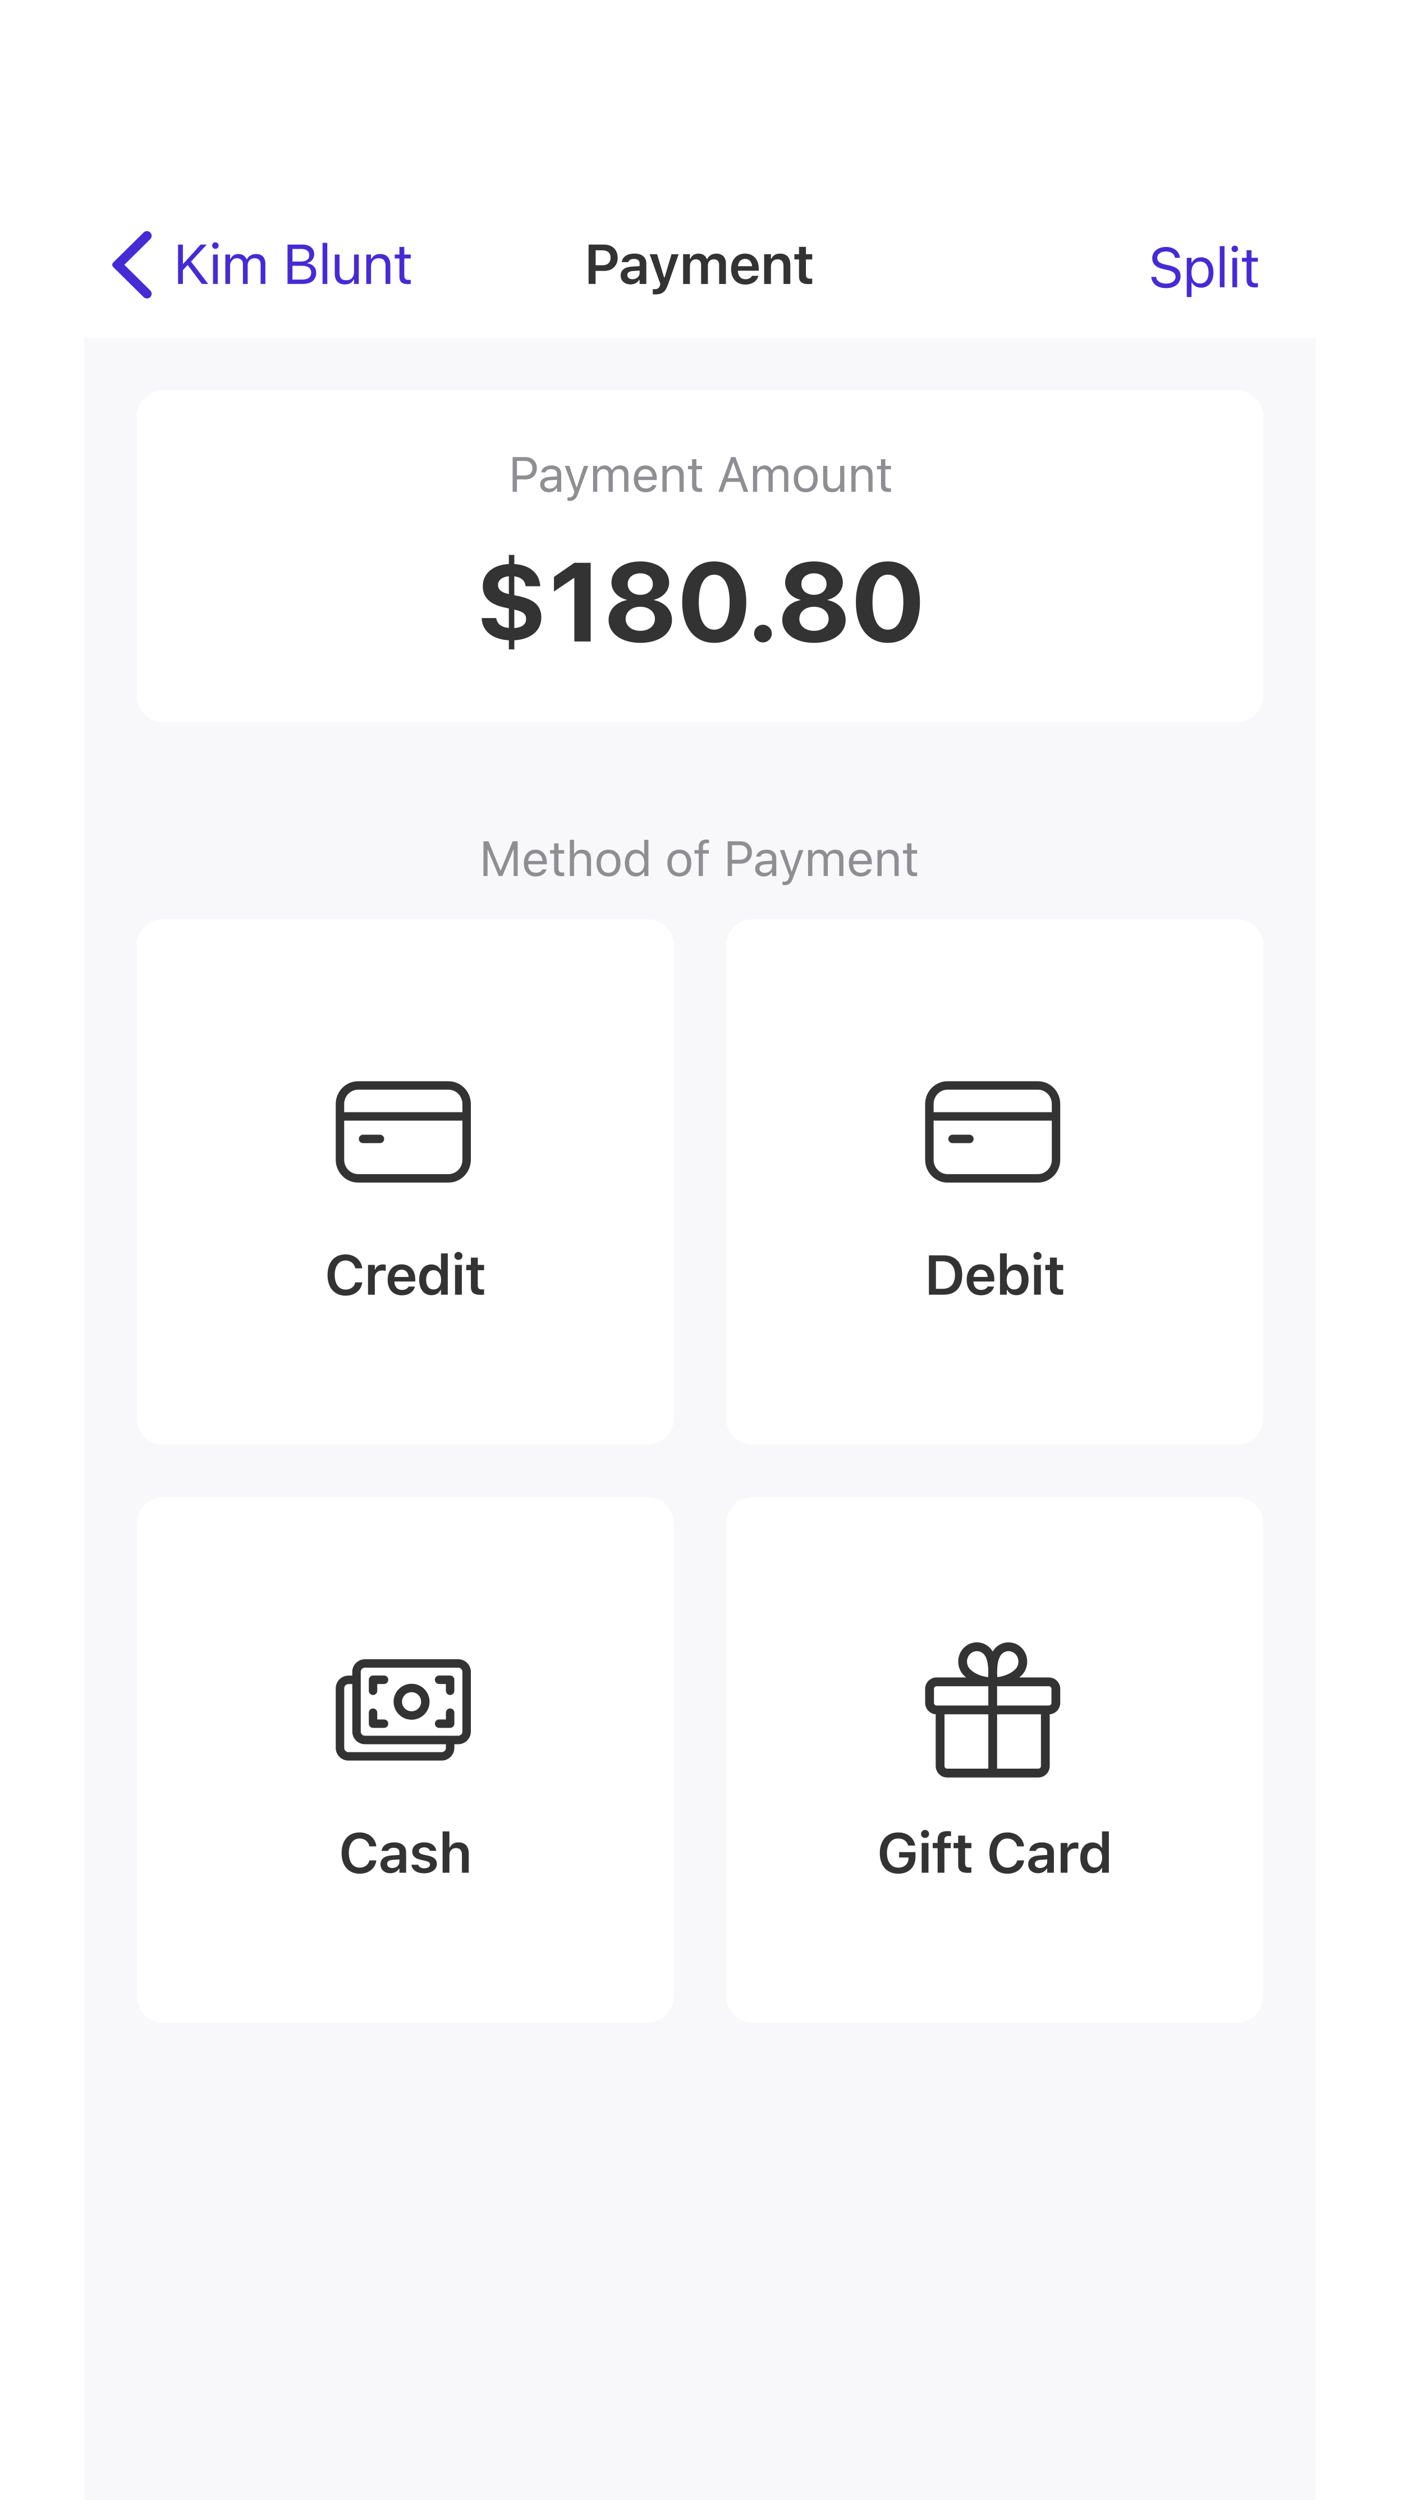 <svg version="1.2" xmlns="http://www.w3.org/2000/svg" viewBox="0 0 316 563" width="316" height="563">
	<style>
		.s0 { fill: #ffffff } 
		.s1 { fill: #f8f8fa } 
		.s2 { fill: #452bd6 } 
		.s3 { fill: #333333 } 
		.s4 { fill: #8e8e93 } 
	</style>
	<path fill-rule="evenodd" class="s0" d="m0 0h316v616.36h-316z"/>
	<path fill-rule="evenodd" class="s1" d="m19 11h277.34v568h-277.34z"/>
	<path fill-rule="evenodd" class="s0" d="m19 11h277.34v65.08h-277.34z"/>
	<path fill-rule="evenodd" class="s0" d="m19 11h277.34v65.08h-277.34z"/>
	<path class="s2" d="m262.63 64.89c-1.94 0-3.19-1.02-3.32-2.47l-0.01-0.06h1.1l0.01 0.06c0.08 0.89 1 1.45 2.28 1.45 1.2 0 2.08-0.62 2.08-1.53 0-0.74-0.51-1.24-1.72-1.51l-0.99-0.22c-1.77-0.39-2.54-1.21-2.54-2.49v-0.01c0.01-1.46 1.29-2.5 3.12-2.5 1.77 0 3 1.04 3.09 2.36l0.01 0.09h-1.11l-0.01-0.08c-0.12-0.78-0.86-1.36-2.01-1.35-1.11 0-1.96 0.53-1.96 1.45v0.01c0 0.71 0.49 1.18 1.69 1.45l0.98 0.22c1.85 0.41 2.58 1.15 2.58 2.43v0.01c0 1.65-1.29 2.69-3.27 2.69zm4.67 2v-8.83h1.07v1.06h0.1c0.41-0.74 1.14-1.18 2.06-1.18 1.68 0 2.78 1.36 2.78 3.42v0.01c0 2.08-1.1 3.42-2.78 3.42-0.91 0-1.7-0.45-2.06-1.16h-0.1v3.26zm2.99-3.04c1.21 0 1.92-0.93 1.92-2.48v-0.01c0-1.54-0.71-2.47-1.92-2.47-1.21 0-1.94 0.94-1.94 2.47v0.01c0 1.53 0.73 2.48 1.94 2.48zm4.44 0.83v-9.25h1.07v9.25zm3.38-7.9c-0.4 0-0.73-0.33-0.73-0.73 0-0.41 0.33-0.74 0.73-0.74 0.41 0 0.74 0.33 0.74 0.74 0 0.4-0.33 0.73-0.74 0.73zm-0.54 7.9v-6.62h1.07v6.62zm5.13 0.05c-1.36 0-1.93-0.51-1.93-1.77v-4.02h-1.04v-0.88h1.04v-1.71h1.1v1.71h1.45v0.88h-1.45v3.75c0 0.78 0.27 1.09 0.96 1.09 0.19 0 0.3-0.01 0.49-0.02v0.91q-0.31 0.05-0.62 0.06z"/>
	<path class="s3" d="m132.57 63.94v-8.86h3.54c1.8 0 3.01 1.18 3.01 2.96v0.01c0 1.77-1.21 2.96-3.01 2.96h-1.96v2.93zm3.15-7.57h-1.56v3.36h1.56c1.14 0 1.8-0.61 1.8-1.67v-0.02c0-1.06-0.66-1.67-1.8-1.67zm6.28 7.68c-1.28 0-2.21-0.79-2.21-2.01v-0.01c0-1.2 0.92-1.9 2.55-2l1.72-0.1v-0.58c0-0.67-0.43-1.04-1.25-1.04-0.7 0-1.16 0.26-1.31 0.7l-0.01 0.02h-1.44v-0.05c0.15-1.13 1.23-1.88 2.83-1.88 1.72 0 2.69 0.83 2.69 2.25v4.59h-1.51v-0.92h-0.1c-0.37 0.65-1.08 1.03-1.96 1.03zm-0.7-2.08c0 0.57 0.49 0.91 1.16 0.91 0.92 0 1.6-0.61 1.6-1.4v-0.54l-1.51 0.09q-1.26 0.09-1.25 0.92zm6.32 4.33q-0.3 0-0.59-0.02v-1.17q0.2 0.01 0.46 0.01c0.62 0 1-0.25 1.16-0.86l0.08-0.31-2.4-6.71h1.67l1.57 5.24h0.12l1.56-5.24h1.6l-2.4 6.85c-0.58 1.68-1.35 2.21-2.83 2.21zm6.24-2.35v-6.71h1.53v1.04h0.11c0.29-0.75 0.96-1.17 1.84-1.17 0.91 0 1.57 0.46 1.86 1.21h0.1c0.33-0.73 1.1-1.21 2.03-1.21 1.36 0 2.17 0.83 2.17 2.22v4.62h-1.53v-4.25q0-1.31-1.22-1.31c-0.8 0-1.31 0.59-1.31 1.36v4.2h-1.53v-4.36c0-0.74-0.46-1.2-1.21-1.2-0.75 0-1.31 0.64-1.31 1.47v4.09zm14.01 0.13c-1.99 0-3.2-1.34-3.2-3.47v-0.01c0-2.11 1.22-3.49 3.13-3.49 1.91 0 3.09 1.33 3.09 3.36v0.5h-4.69c0.02 1.21 0.67 1.91 1.7 1.91 0.83 0 1.31-0.42 1.45-0.73l0.02-0.04h1.46l-0.02 0.06c-0.22 0.86-1.11 1.91-2.94 1.91zm-0.05-5.78c-0.85 0-1.49 0.58-1.61 1.65h3.19c-0.11-1.1-0.73-1.65-1.58-1.65zm4.29 5.65v-6.71h1.53v1.02h0.11c0.32-0.72 0.96-1.15 1.93-1.15 1.5 0 2.32 0.9 2.32 2.49v4.35h-1.53v-3.99c0-1.04-0.43-1.57-1.35-1.57-0.91 0-1.48 0.64-1.48 1.64v3.92zm10.03 0.03c-1.55 0-2.18-0.52-2.18-1.81v-3.75h-1.04v-1.18h1.04v-1.65h1.56v1.65h1.41v1.18h-1.41v3.38c0 0.67 0.26 0.95 0.9 0.95 0.21 0 0.33 0 0.51-0.02v1.18q-0.34 0.06-0.79 0.07z"/>
	<path class="s2" d="m40.1 63.94v-8.86h1.1v4.3h0.1l3.88-4.3h1.39l-3.54 3.82 3.86 5.04h-1.43l-3.19-4.27-1.07 1.17v3.1zm8.42-7.9c-0.41 0-0.74-0.33-0.74-0.73 0-0.41 0.33-0.74 0.74-0.74 0.4 0 0.73 0.33 0.73 0.74 0 0.4-0.33 0.73-0.73 0.73zm-0.54 7.9v-6.62h1.07v6.62zm2.77 0v-6.62h1.07v1.01h0.1c0.3-0.72 0.92-1.13 1.79-1.13 0.89 0 1.52 0.48 1.83 1.16h0.09c0.36-0.7 1.12-1.16 2.03-1.16 1.35 0 2.11 0.78 2.11 2.16v4.58h-1.07v-4.33q0.01-1.46-1.38-1.46c-0.92 0-1.53 0.69-1.53 1.53v4.26h-1.07v-4.5c0-0.78-0.54-1.29-1.38-1.29-0.86 0-1.52 0.75-1.52 1.69v4.1zm14.01 0v-8.86h3.39c1.62 0 2.62 0.85 2.62 2.2v0.02c0 0.91-0.68 1.74-1.53 1.9v0.1c1.21 0.15 1.98 0.98 1.98 2.15v0.01c0 1.55-1.12 2.48-3.01 2.48zm3.16-7.88h-2.05v2.84h1.77q2.01-0.01 2.02-1.41v-0.02c0-0.89-0.64-1.41-1.74-1.41zm0.03 3.79h-2.08v3.11h2.18c1.34 0 2.04-0.54 2.04-1.56v-0.01q-0.01-1.53-2.14-1.54zm4.7 4.09v-9.25h1.07v9.25zm5.03 0.11c-1.5 0-2.28-0.88-2.28-2.45v-4.28h1.07v4.03c0 1.19 0.43 1.76 1.49 1.76 1.16 0 1.78-0.71 1.78-1.87v-3.92h1.07v6.62h-1.07v-0.99h-0.1c-0.32 0.71-0.99 1.1-1.96 1.1zm4.82-0.11v-6.62h1.07v0.99h0.1c0.33-0.7 0.95-1.11 1.93-1.11 1.48 0 2.31 0.88 2.31 2.45v4.29h-1.07v-4.03c0-1.19-0.49-1.76-1.54-1.76-1.06 0-1.73 0.71-1.73 1.87v3.92zm9.39 0.05c-1.36 0-1.93-0.51-1.93-1.77v-4.02h-1.05v-0.88h1.05v-1.71h1.1v1.71h1.45v0.88h-1.45v3.75c0 0.78 0.27 1.09 0.96 1.09 0.19 0 0.29 0 0.49-0.02v0.91q-0.31 0.05-0.62 0.06z"/>
	<path fill-rule="evenodd" class="s2" d="m32.34 66.9l-6.84-6.76c-0.29-0.28-0.29-0.74 0-1.03l6.84-6.75c0.42-0.42 1.09-0.42 1.51 0 0.41 0.41 0.41 1.07 0 1.49l-5.85 5.78 5.85 5.78c0.41 0.41 0.41 1.08 0 1.49-0.42 0.41-1.09 0.41-1.51 0z"/>
	<path fill-rule="evenodd" class="s0" d="m36.75 87.92h241.84c3.27 0 5.92 2.65 5.92 5.91v62.87c0 3.27-2.65 5.91-5.92 5.91h-241.84c-3.27 0-5.92-2.64-5.92-5.91v-62.87c0-3.26 2.65-5.91 5.92-5.91z"/>
	<path class="s3" d="m114.61 146.24v-2.05c-3.52-0.19-5.92-1.93-6.11-4.83l-0.02-0.18h3.28l0.03 0.13c0.21 1.13 1.04 1.94 2.82 2.1v-4.39l-0.92-0.2c-3.28-0.69-4.95-2.21-4.95-4.81v-0.03c0-2.87 2.37-4.8 5.87-4.97v-2.05h1.23v2.06c3.4 0.21 5.57 1.96 5.82 4.79l0.02 0.21h-3.27l-0.03-0.11c-0.18-1.22-1.08-1.95-2.54-2.12v4.26l0.97 0.19c3.41 0.73 5.11 2.13 5.11 4.79v0.03c0 3.1-2.52 4.93-6.08 5.13v2.05zm-2.44-14.5c0 0.99 0.67 1.66 2.44 2.05v-4.02c-1.62 0.15-2.44 0.96-2.44 1.94zm6.32 7.64c0-1.06-0.62-1.66-2.65-2.1v4.16c1.84-0.13 2.65-0.93 2.65-2.03zm10.87 5.08v-14.32h-0.07l-4.52 3.07v-3.29l4.58-3.18h3.69v17.72zm14.86 0.31c-4.22 0-7.15-2.1-7.15-5.15v-0.02c0-2.3 1.71-3.99 4.09-4.46v-0.07c-2.05-0.51-3.44-1.99-3.44-3.88v-0.03c0-2.74 2.67-4.73 6.5-4.73 3.82 0 6.49 1.99 6.49 4.73v0.03c0 1.89-1.4 3.37-3.43 3.88v0.07c2.37 0.47 4.07 2.16 4.07 4.46v0.02c0 3.05-2.91 5.15-7.13 5.15zm0-10.82c1.67 0 2.82-0.99 2.82-2.42v-0.02c0-1.42-1.16-2.4-2.82-2.4-1.66 0-2.84 0.98-2.84 2.4v0.02c0 1.43 1.17 2.42 2.84 2.42zm0 8.11c1.93 0 3.29-1.12 3.29-2.68v-0.03c0-1.57-1.34-2.71-3.29-2.71-1.95 0-3.3 1.14-3.3 2.71v0.03c0 1.56 1.36 2.68 3.3 2.68zm16.65 2.71c-4.5 0-7.22-3.53-7.22-9.16v-0.03c0-5.63 2.72-9.15 7.22-9.15 4.49 0 7.21 3.52 7.21 9.15v0.03c0 5.63-2.72 9.16-7.21 9.16zm0-2.97c2.21 0 3.47-2.3 3.47-6.19v-0.03c0-3.89-1.26-6.17-3.47-6.17-2.21 0-3.48 2.28-3.48 6.17v0.03c0 3.89 1.27 6.19 3.48 6.19zm10.97 2.87c-1.12 0-1.99-0.89-1.99-1.99 0-1.12 0.87-1.99 1.99-1.99 1.1 0 1.99 0.87 1.99 1.99 0 1.1-0.89 1.99-1.99 1.99zm11.5 0.1c-4.22 0-7.15-2.1-7.15-5.15v-0.02c0-2.3 1.71-3.99 4.09-4.46v-0.07c-2.05-0.51-3.44-1.99-3.44-3.88v-0.03c0-2.74 2.67-4.73 6.5-4.73 3.82 0 6.49 1.99 6.49 4.73v0.03c0 1.89-1.4 3.37-3.43 3.88v0.07c2.37 0.47 4.07 2.16 4.07 4.46v0.02c0 3.05-2.91 5.15-7.13 5.15zm0-10.82c1.67 0 2.82-0.99 2.82-2.42v-0.02c0-1.42-1.16-2.4-2.82-2.4-1.66 0-2.84 0.98-2.84 2.4v0.02c0 1.43 1.17 2.42 2.84 2.42zm0 8.11c1.93 0 3.29-1.12 3.29-2.68v-0.03c0-1.57-1.34-2.71-3.29-2.71-1.95 0-3.3 1.14-3.3 2.71v0.03c0 1.56 1.36 2.68 3.3 2.68zm16.64 2.71c-4.49 0-7.21-3.53-7.21-9.16v-0.03c0-5.63 2.72-9.15 7.21-9.15 4.5 0 7.22 3.52 7.22 9.15v0.03c0 5.63-2.72 9.16-7.22 9.16zm0-2.97c2.21 0 3.48-2.3 3.48-6.19v-0.03c0-3.89-1.27-6.17-3.48-6.17-2.21 0-3.47 2.28-3.47 6.17v0.03c0 3.89 1.26 6.19 3.47 6.19z"/>
	<path class="s4" d="m115.46 110.75v-7.82h2.94c1.47 0 2.51 1.02 2.51 2.5v0.01c0 1.49-1.04 2.52-2.51 2.52h-1.97v2.79zm2.7-6.95h-1.72v3.29h1.72c1.12 0 1.76-0.61 1.76-1.64v-0.01c0-1.03-0.64-1.64-1.76-1.64zm5.45 7.05c-1.11 0-1.95-0.67-1.95-1.73v-0.01c0-1.04 0.77-1.64 2.12-1.72l1.68-0.11v-0.53q0-1.09-1.31-1.11c-0.7 0-1.16 0.26-1.31 0.72l-0.01 0.01h-0.94v-0.03c0.16-0.92 1.04-1.53 2.29-1.53 1.42 0 2.22 0.73 2.22 1.94v4h-0.94v-0.86h-0.09c-0.37 0.62-0.98 0.96-1.76 0.96zm-0.99-1.75c0 0.59 0.5 0.93 1.18 0.93 0.96 0 1.66-0.62 1.66-1.46v-0.53l-1.56 0.1c-0.89 0.05-1.28 0.37-1.28 0.95zm5.61 3.7c-0.13 0-0.29-0.01-0.42-0.04v-0.77q0.18 0.03 0.39 0.03c0.54 0 0.86-0.25 1.07-0.92l0.11-0.35-2.16-5.84h1.01l1.6 4.8h0.09l1.6-4.8h0.99l-2.28 6.2c-0.49 1.31-0.97 1.69-2 1.69zm5.35-2.05v-5.84h0.94v0.89h0.08c0.26-0.63 0.82-0.99 1.58-0.99 0.79 0 1.34 0.41 1.62 1.02h0.08c0.32-0.62 0.98-1.02 1.79-1.02 1.19 0 1.86 0.68 1.86 1.9v4.04h-0.95v-3.82q0.01-1.29-1.21-1.29c-0.82 0-1.35 0.61-1.35 1.35v3.76h-0.95v-3.97c0-0.69-0.47-1.14-1.21-1.14-0.76 0-1.34 0.67-1.34 1.49v3.62zm11.86 0.1c-1.67 0-2.68-1.17-2.68-3 0-1.81 1.03-3.04 2.62-3.04 1.58 0 2.55 1.18 2.55 2.92v0.37h-4.2c0.02 1.21 0.69 1.91 1.73 1.91 0.79 0 1.28-0.37 1.43-0.72l0.03-0.05h0.94l-0.01 0.04c-0.2 0.79-1.04 1.57-2.41 1.57zm-0.07-5.2c-0.86 0-1.53 0.59-1.63 1.7h3.23c-0.1-1.16-0.74-1.7-1.6-1.7zm3.84 5.1v-5.84h0.95v0.88h0.08c0.3-0.62 0.84-0.98 1.7-0.98 1.32 0 2.05 0.77 2.05 2.16v3.78h-0.95v-3.55c0-1.05-0.43-1.56-1.36-1.56-0.93 0-1.52 0.63-1.52 1.65v3.46zm8.37 0.04c-1.2 0-1.7-0.44-1.7-1.56v-3.54h-0.93v-0.78h0.93v-1.51h0.97v1.51h1.28v0.78h-1.28v3.3c0 0.69 0.24 0.97 0.85 0.97 0.16 0 0.26-0.01 0.43-0.02v0.8q-0.27 0.05-0.55 0.05zm4.22-0.04l2.88-7.82h0.96l2.89 7.82h-1.03l-0.78-2.24h-3.11l-0.79 2.24zm3.32-6.55l-1.22 3.48h2.53l-1.22-3.48zm4.48 6.55v-5.84h0.94v0.89h0.09c0.26-0.63 0.81-0.99 1.58-0.99 0.79 0 1.34 0.41 1.61 1.02h0.09c0.31-0.62 0.98-1.02 1.78-1.02 1.2 0 1.86 0.68 1.86 1.9v4.04h-0.94v-3.82q0.01-1.29-1.22-1.29c-0.81 0-1.35 0.61-1.35 1.35v3.76h-0.94v-3.97c0-0.69-0.48-1.14-1.21-1.14-0.77 0-1.35 0.67-1.35 1.49v3.62zm11.88 0.1c-1.67 0-2.69-1.15-2.69-3.01v-0.02c0-1.87 1.02-3.01 2.69-3.01 1.66 0 2.69 1.14 2.69 3.01v0.02c0 1.86-1.03 3.01-2.69 3.01zm0-0.83c1.1 0 1.73-0.81 1.73-2.18v-0.02c0-1.38-0.63-2.18-1.73-2.18-1.11 0-1.73 0.8-1.73 2.18v0.02c0 1.37 0.62 2.18 1.73 2.18zm5.93 0.83c-1.33 0-2.01-0.78-2.01-2.16v-3.78h0.94v3.55c0 1.05 0.38 1.56 1.31 1.56 1.03 0 1.58-0.63 1.58-1.65v-3.46h0.94v5.84h-0.94v-0.87h-0.09c-0.28 0.62-0.87 0.97-1.73 0.97zm4.35-0.1v-5.84h0.94v0.88h0.08c0.3-0.62 0.84-0.98 1.71-0.98 1.31 0 2.04 0.77 2.04 2.16v3.78h-0.94v-3.55c0-1.05-0.44-1.56-1.37-1.56-0.93 0-1.52 0.63-1.52 1.65v3.46zm8.37 0.04c-1.2 0-1.7-0.44-1.7-1.56v-3.54h-0.92v-0.78h0.92v-1.51h0.97v1.51h1.28v0.78h-1.28v3.3c0 0.69 0.24 0.97 0.85 0.97 0.17 0 0.26-0.01 0.43-0.02v0.8q-0.27 0.05-0.55 0.05z"/>
	<path class="s4" d="m108.89 197.28v-7.82h1.14l2.67 6.53h0.09l2.68-6.53h1.13v7.82h-0.91v-5.97h-0.06l-2.47 5.97h-0.83l-2.47-5.97h-0.05v5.97zm11.78 0.1c-1.67 0-2.68-1.17-2.68-3 0-1.81 1.03-3.04 2.62-3.04 1.59 0 2.55 1.18 2.55 2.92v0.37h-4.2c0.02 1.21 0.69 1.91 1.73 1.91 0.79 0 1.28-0.37 1.44-0.72l0.02-0.05h0.94l-0.01 0.04c-0.2 0.79-1.04 1.57-2.41 1.57zm-0.07-5.2c-0.86 0-1.52 0.59-1.63 1.7h3.23c-0.1-1.16-0.74-1.7-1.6-1.7zm5.92 5.14c-1.2 0-1.71-0.44-1.71-1.56v-3.54h-0.92v-0.78h0.92v-1.51h0.98v1.51h1.28v0.78h-1.28v3.31c0 0.68 0.24 0.96 0.84 0.96 0.17 0 0.26 0 0.44-0.02v0.8q-0.28 0.05-0.55 0.05zm1.83-0.04v-8.16h0.94v3.2h0.09c0.29-0.62 0.84-0.98 1.7-0.98 1.31 0 2.04 0.77 2.04 2.16v3.78h-0.94v-3.55c0-1.05-0.43-1.56-1.36-1.56-0.93 0-1.53 0.63-1.53 1.65v3.46zm8.7 0.1c-1.66 0-2.69-1.14-2.69-3.01v-0.01c0-1.88 1.03-3.02 2.69-3.02 1.67 0 2.7 1.14 2.7 3.02v0.01c0 1.87-1.03 3.01-2.7 3.01zm0-0.83c1.11 0 1.73-0.81 1.73-2.18v-0.01c0-1.39-0.62-2.19-1.73-2.19-1.1 0-1.72 0.8-1.72 2.19v0.01c0 1.37 0.62 2.18 1.72 2.18zm6.14 0.83c-1.48 0-2.45-1.19-2.45-3.01v-0.01c0-1.83 0.96-3.02 2.45-3.02 0.8 0 1.5 0.4 1.82 1.02h0.08v-3.24h0.95v8.16h-0.95v-0.93h-0.08c-0.36 0.65-1.01 1.03-1.82 1.03zm0.21-0.83c1.07 0 1.72-0.83 1.72-2.18v-0.01c0-1.35-0.65-2.19-1.72-2.19-1.06 0-1.7 0.83-1.7 2.19v0.01c0 1.36 0.64 2.18 1.7 2.18zm9.61 0.83c-1.66 0-2.69-1.14-2.69-3.01v-0.01c0-1.88 1.03-3.02 2.69-3.02 1.66 0 2.69 1.14 2.69 3.02v0.01c0 1.87-1.03 3.01-2.69 3.01zm0-0.83c1.11 0 1.73-0.81 1.73-2.18v-0.01c0-1.39-0.62-2.19-1.73-2.19-1.1 0-1.73 0.8-1.73 2.19v0.01c0 1.37 0.63 2.18 1.73 2.18zm4.37 0.73v-5.06h-0.97v-0.78h0.97v-0.65c0-1.16 0.58-1.72 1.69-1.72q0.34 0 0.63 0.05v0.76q-0.18-0.03-0.44-0.03c-0.67 0-0.94 0.33-0.94 0.97v0.62h1.33v0.78h-1.33v5.06zm6.52 0v-7.82h2.94c1.47 0 2.51 1.02 2.51 2.5v0.01c0 1.49-1.04 2.52-2.51 2.52h-1.97v2.79zm2.7-6.95h-1.72v3.29h1.72c1.11 0 1.76-0.61 1.76-1.64v-0.01c0-1.03-0.65-1.64-1.76-1.64zm5.44 7.05c-1.11 0-1.95-0.67-1.95-1.73v-0.01c0-1.04 0.77-1.64 2.13-1.72l1.68-0.11v-0.53q-0.01-1.09-1.32-1.11c-0.69 0-1.15 0.26-1.31 0.72v0.01h-0.94v-0.03c0.15-0.91 1.04-1.53 2.29-1.53 1.42 0 2.22 0.73 2.22 1.94v4h-0.94v-0.86h-0.09c-0.37 0.62-0.98 0.96-1.77 0.96zm-0.98-1.75c0 0.59 0.5 0.94 1.18 0.94 0.96 0 1.66-0.63 1.66-1.47v-0.53l-1.56 0.1c-0.89 0.05-1.28 0.37-1.28 0.95zm5.6 3.7c-0.12 0-0.28-0.01-0.41-0.04v-0.77q0.18 0.03 0.39 0.03c0.53 0 0.86-0.25 1.07-0.92l0.11-0.34-2.16-5.85h1l1.61 4.81h0.08l1.6-4.81h0.99l-2.28 6.2c-0.48 1.31-0.96 1.69-2 1.69zm5.35-2.05v-5.84h0.95v0.89h0.08c0.26-0.63 0.81-0.99 1.58-0.99 0.79 0 1.34 0.42 1.61 1.02h0.09c0.31-0.62 0.98-1.02 1.79-1.02 1.19 0 1.85 0.68 1.85 1.9v4.04h-0.94v-3.82q0.01-1.29-1.22-1.29c-0.81 0-1.35 0.61-1.35 1.36v3.75h-0.94v-3.96c0-0.7-0.47-1.15-1.21-1.15-0.77 0-1.34 0.67-1.34 1.49v3.62zm11.85 0.1c-1.66 0-2.67-1.17-2.67-3 0-1.81 1.03-3.04 2.61-3.04 1.59 0 2.56 1.18 2.56 2.92v0.37h-4.21c0.03 1.21 0.7 1.91 1.74 1.91 0.79 0 1.27-0.37 1.43-0.72l0.02-0.05h0.95l-0.02 0.04c-0.2 0.79-1.03 1.57-2.41 1.57zm-0.06-5.2c-0.87 0-1.53 0.59-1.63 1.7h3.23c-0.1-1.16-0.74-1.7-1.6-1.7zm3.84 5.1v-5.84h0.94v0.88h0.09c0.29-0.62 0.84-0.98 1.7-0.98 1.31 0 2.04 0.77 2.04 2.16v3.78h-0.94v-3.55c0-1.05-0.43-1.56-1.36-1.56-0.94 0-1.53 0.63-1.53 1.65v3.46zm8.38 0.04c-1.2 0-1.71-0.44-1.71-1.56v-3.54h-0.92v-0.78h0.92v-1.51h0.98v1.51h1.28v0.78h-1.28v3.31c0 0.68 0.24 0.96 0.84 0.96 0.17 0 0.26-0.01 0.44-0.02v0.8q-0.28 0.05-0.55 0.05z"/>
	<g>
		<path fill-rule="evenodd" class="s0" d="m36.75 206.99h109.09c3.27 0 5.92 2.65 5.92 5.92v106.5c0 3.26-2.65 5.91-5.92 5.91h-109.09c-3.27 0-5.92-2.65-5.92-5.91v-106.5c0-3.27 2.65-5.92 5.92-5.92z"/>
	</g>
	<path class="s3" d="m77.84 291.78c-2.51 0-4.07-1.78-4.07-4.64v-0.01c0-2.87 1.55-4.65 4.06-4.65 2.01 0 3.54 1.28 3.75 3.09v0.05h-1.55l-0.01-0.02c-0.22-1.05-1.07-1.75-2.19-1.75-1.5 0-2.44 1.26-2.44 3.27v0.02c0 2.02 0.94 3.27 2.45 3.27 1.12 0 1.96-0.62 2.18-1.6l0.01-0.03h1.55v0.04c-0.23 1.78-1.7 2.96-3.74 2.96zm5.05-0.22v-6.71h1.53v1.03h0.1c0.23-0.71 0.84-1.14 1.73-1.14 0.23 0 0.47 0.03 0.62 0.08v1.37q-0.37-0.08-0.77-0.09c-1.02 0-1.68 0.61-1.68 1.56v3.9zm7.62 0.14c-1.99 0-3.2-1.34-3.2-3.48 0-2.11 1.22-3.5 3.13-3.5 1.91 0 3.09 1.34 3.09 3.37v0.5h-4.69c0.02 1.2 0.67 1.9 1.7 1.9 0.83 0 1.31-0.41 1.45-0.72l0.02-0.04h1.46l-0.02 0.05c-0.22 0.87-1.11 1.92-2.94 1.92zm-0.05-5.78c-0.85 0-1.49 0.58-1.61 1.65h3.19c-0.11-1.1-0.73-1.65-1.58-1.65zm6.71 5.75c-1.68 0-2.75-1.33-2.75-3.45v-0.02c0-2.13 1.05-3.46 2.75-3.46 0.92 0 1.69 0.46 2.04 1.18h0.11v-3.66h1.53v9.3h-1.53v-1.05h-0.11c-0.37 0.73-1.09 1.16-2.04 1.16zm0.48-1.29c1.05 0 1.69-0.82 1.69-2.16v-0.02c0-1.34-0.65-2.17-1.69-2.17-1.04 0-1.67 0.82-1.67 2.17v0.02c0 1.35 0.63 2.16 1.67 2.16zm5.6-6.65c-0.5 0-0.91-0.4-0.91-0.9 0-0.5 0.41-0.91 0.91-0.91 0.5 0 0.91 0.41 0.91 0.91 0 0.5-0.41 0.9-0.91 0.9zm-0.76 7.83v-6.71h1.53v6.71zm5.74 0.03c-1.54 0-2.17-0.51-2.17-1.81v-3.74h-1.05v-1.19h1.05v-1.64h1.55v1.64h1.42v1.19h-1.42v3.38c0 0.67 0.26 0.95 0.9 0.95 0.22 0 0.33 0 0.52-0.02v1.18q-0.35 0.06-0.8 0.06z"/>
	<path class="s3" d="m101.02 243.49c2.77 0 5.03 2.3 5.03 5.13v12.55c0 2.83-2.26 5.14-5.03 5.14h-20.38c-2.77 0-5.02-2.31-5.02-5.14v-12.55c0-2.83 2.25-5.13 5.02-5.13zm-23.5 8.87v8.81c0 1.78 1.4 3.23 3.13 3.23h20.37c1.73 0 3.13-1.45 3.13-3.23v-8.81zm8.06 3.17c0.52 0 0.95 0.43 0.95 0.95 0 0.52-0.43 0.95-0.95 0.95h-3.81c-0.52 0-0.95-0.43-0.95-0.95 0-0.52 0.43-0.95 0.95-0.95zm-4.93-10.14c-1.72 0-3.13 1.45-3.13 3.23v1.84h26.63v-1.84c0-1.78-1.4-3.23-3.12-3.23z"/>
	<g>
		<path fill-rule="evenodd" class="s0" d="m169.51 206.99h109.08c3.27 0 5.92 2.65 5.92 5.92v106.5c0 3.26-2.65 5.91-5.92 5.91h-109.08c-3.27 0-5.92-2.65-5.92-5.91v-106.5c0-3.27 2.65-5.92 5.92-5.92z"/>
	</g>
	<path class="s3" d="m209.22 291.56v-8.86h3.33c2.63 0 4.17 1.61 4.17 4.39v0.01c0 2.84-1.52 4.46-4.17 4.46zm1.58-1.33h1.53c1.76 0 2.76-1.12 2.76-3.11v-0.01c0-1.94-1.02-3.07-2.76-3.07h-1.53zm10.13 1.46c-1.99 0-3.2-1.34-3.2-3.47v-0.01c0-2.11 1.22-3.49 3.13-3.49 1.91 0 3.09 1.34 3.09 3.36v0.51h-4.69c0.02 1.2 0.67 1.9 1.7 1.9 0.83 0 1.3-0.42 1.45-0.72l0.02-0.05h1.46l-0.02 0.06c-0.22 0.86-1.11 1.91-2.94 1.91zm-0.05-5.77c-0.86 0-1.49 0.57-1.61 1.64h3.19c-0.11-1.1-0.73-1.64-1.58-1.64zm8.02 5.75c-0.93 0-1.66-0.43-2.03-1.16h-0.11v1.05h-1.53v-9.31h1.53v3.67h0.11c0.35-0.73 1.11-1.18 2.03-1.18 1.71 0 2.76 1.32 2.76 3.46v0.01c0 2.13-1.07 3.46-2.76 3.46zm-0.47-1.29c1.04 0 1.67-0.82 1.67-2.17v-0.01c0-1.35-0.63-2.17-1.67-2.17-1.04 0-1.69 0.83-1.69 2.17v0.01c0 1.35 0.65 2.17 1.69 2.17zm5.24-6.66c-0.5 0-0.91-0.39-0.91-0.9 0-0.5 0.41-0.9 0.91-0.9 0.5 0 0.91 0.4 0.91 0.9 0 0.51-0.41 0.9-0.91 0.9zm-0.76 7.84v-6.71h1.52v6.71zm5.75 0.03c-1.54 0-2.18-0.52-2.18-1.81v-3.75h-1.04v-1.18h1.04v-1.65h1.56v1.65h1.42v1.18h-1.42v3.39c0 0.66 0.26 0.95 0.9 0.95 0.22 0 0.33-0.01 0.52-0.03v1.18q-0.35 0.07-0.8 0.07z"/>
	<path class="s3" d="m233.78 243.49c2.77 0 5.02 2.3 5.02 5.13v12.55c0 2.83-2.25 5.14-5.02 5.14h-20.38c-2.77 0-5.03-2.31-5.03-5.14v-12.55c0-2.83 2.26-5.13 5.03-5.13zm-23.5 8.87v8.81c0 1.78 1.4 3.23 3.12 3.23h20.38c1.72 0 3.12-1.45 3.12-3.23v-8.81zm8.06 3.17c0.53 0 0.95 0.43 0.95 0.95 0 0.52-0.42 0.95-0.95 0.95h-3.8c-0.52 0-0.95-0.43-0.95-0.95 0-0.52 0.43-0.95 0.95-0.95zm-4.94-10.14c-1.72 0-3.12 1.45-3.12 3.23v1.84h26.62v-1.84c0-1.78-1.4-3.23-3.12-3.23z"/>
	<g>
		<path fill-rule="evenodd" class="s0" d="m36.75 337.16h109.09c3.27 0 5.92 2.64 5.92 5.91v106.5c0 3.27-2.65 5.92-5.92 5.92h-109.09c-3.27 0-5.92-2.65-5.92-5.92v-106.5c0-3.27 2.65-5.91 5.92-5.91z"/>
	</g>
	<path class="s3" d="m81.01 421.95c-2.51 0-4.07-1.78-4.07-4.64v-0.01c0-2.88 1.56-4.65 4.07-4.65 2.01 0 3.54 1.28 3.75 3.09v0.05h-1.55l-0.01-0.03c-0.23-1.05-1.07-1.74-2.19-1.74-1.51 0-2.44 1.26-2.44 3.27v0.01c0 2.02 0.93 3.28 2.44 3.28 1.13 0 1.96-0.63 2.19-1.6l0.01-0.03h1.55v0.04c-0.23 1.77-1.7 2.96-3.75 2.96zm6.88-0.11c-1.27 0-2.2-0.79-2.2-2.01v-0.01c0-1.2 0.91-1.9 2.55-1.99l1.72-0.11v-0.58c0-0.67-0.43-1.03-1.26-1.03-0.7 0-1.15 0.25-1.3 0.69l-0.01 0.02h-1.44v-0.05c0.15-1.13 1.23-1.88 2.83-1.88 1.72 0 2.69 0.84 2.69 2.25v4.59h-1.51v-0.92h-0.1c-0.37 0.65-1.08 1.03-1.97 1.03zm-0.69-2.08c0 0.57 0.49 0.91 1.16 0.91 0.92 0 1.6-0.6 1.6-1.4v-0.54l-1.51 0.1q-1.26 0.08-1.25 0.92zm8.34 2.1c-1.71 0-2.74-0.78-2.87-1.92v-0.01h1.52l0.01 0.01c0.16 0.47 0.6 0.79 1.37 0.79 0.76 0 1.28-0.34 1.28-0.84v-0.02c0-0.39-0.29-0.65-1.03-0.81l-1.08-0.25c-1.28-0.28-1.89-0.88-1.89-1.87v-0.01c0-1.21 1.11-2.04 2.69-2.04 1.63 0 2.61 0.81 2.71 1.89v0.02h-1.44v-0.02c-0.11-0.42-0.56-0.77-1.28-0.77-0.68 0-1.17 0.33-1.17 0.84 0 0.4 0.28 0.64 1.01 0.8l1.09 0.24c1.31 0.3 1.93 0.85 1.93 1.83v0.01c0 1.28-1.2 2.13-2.85 2.13zm4.15-0.13v-9.31h1.53v3.62h0.1c0.32-0.72 0.97-1.15 1.94-1.15 1.49 0 2.31 0.9 2.31 2.5v4.34h-1.53v-3.99c0-1.04-0.42-1.57-1.35-1.57-0.91 0-1.47 0.64-1.47 1.65v3.91z"/>
	<path class="s3" d="m103.2 373.65c1.57 0 2.85 1.28 2.85 2.85v13.43c0 1.58-1.28 2.86-2.85 2.86h-0.87v0.83c0 1.57-1.28 2.85-2.85 2.85h-21.01c-1.57 0-2.85-1.28-2.85-2.85v-13.43c0-1.57 1.28-2.85 2.85-2.85h0.87v-0.84c0-1.57 1.28-2.85 2.85-2.85zm-24.72 5.59c-0.52 0-0.95 0.43-0.95 0.95v13.43c0 0.53 0.43 0.95 0.95 0.95h21c0.53 0 0.95-0.42 0.95-0.95v-0.83h-18.23c-1.57 0-2.85-1.28-2.85-2.86v-10.69zm3.72-3.69c-0.53 0-0.95 0.43-0.95 0.95v13.43c0 0.53 0.42 0.95 0.95 0.95h21c0.53 0 0.95-0.42 0.95-0.95v-13.43c0-0.52-0.42-0.95-0.95-0.95zm1.82 9.18c0.53 0 0.95 0.43 0.95 0.95v1.53h1.53c0.53 0 0.95 0.43 0.95 0.95 0 0.53-0.42 0.95-0.95 0.95h-2.48c-0.52 0-0.95-0.42-0.95-0.95v-2.48c0-0.52 0.43-0.95 0.95-0.95zm17.36 0c0.53 0 0.96 0.43 0.96 0.95v2.48c0 0.53-0.43 0.95-0.96 0.95h-2.48c-0.52 0-0.95-0.42-0.95-0.95 0-0.52 0.43-0.95 0.95-0.95h1.53v-1.53c0-0.52 0.43-0.95 0.95-0.95zm-8.68-5.56c2.24 0 4.05 1.82 4.05 4.05 0 2.23-1.81 4.05-4.05 4.05-2.23 0-4.05-1.82-4.05-4.05 0-2.23 1.82-4.05 4.05-4.05zm0 1.9c-1.18 0-2.15 0.96-2.15 2.15 0 1.18 0.97 2.15 2.15 2.15 1.19 0 2.15-0.97 2.15-2.15 0-1.19-0.96-2.15-2.15-2.15zm-6.2-3.75c0.53 0 0.95 0.43 0.95 0.95 0 0.53-0.42 0.96-0.95 0.96h-1.53v1.53c0 0.52-0.43 0.95-0.95 0.95-0.52 0-0.95-0.43-0.95-0.95v-2.49c0-0.52 0.43-0.95 0.95-0.95zm14.88 0c0.53 0 0.95 0.43 0.95 0.95v2.49c0 0.52-0.42 0.95-0.95 0.95-0.52 0-0.95-0.43-0.95-0.95v-1.53h-1.53c-0.52 0-0.95-0.43-0.95-0.96 0-0.52 0.43-0.95 0.95-0.95z"/>
	<g>
		<path fill-rule="evenodd" class="s0" d="m169.51 337.16h109.08c3.27 0 5.92 2.64 5.92 5.91v106.5c0 3.27-2.65 5.92-5.92 5.92h-109.08c-3.27 0-5.92-2.65-5.92-5.92v-106.5c0-3.27 2.65-5.91 5.92-5.91z"/>
	</g>
	<path class="s3" d="m202.32 421.95c-2.57 0-4.16-1.79-4.16-4.65v-0.01c0-2.83 1.61-4.64 4.13-4.64 2.05 0 3.52 1.17 3.82 2.9l0.01 0.06h-1.57l-0.02-0.06c-0.29-0.97-1.1-1.53-2.24-1.53-1.54 0-2.52 1.26-2.52 3.26v0.01c0 2.03 0.99 3.29 2.57 3.29 1.35 0 2.27-0.84 2.29-2.1l0.01-0.18h-2.13v-1.21h3.68v1.1c0 2.29-1.51 3.76-3.87 3.76zm6.04-8.06c-0.51 0-0.92-0.39-0.92-0.9 0-0.49 0.41-0.9 0.92-0.9 0.49 0 0.9 0.41 0.9 0.9 0 0.51-0.41 0.9-0.9 0.9zm-0.77 7.84v-6.71h1.53v6.71zm3.59 0v-5.53h-1.1v-1.18h1.1v-0.66c0-1.34 0.68-2 2.18-2q0.48 0 0.84 0.06v1.07q-0.18-0.03-0.52-0.03c-0.72 0-0.99 0.34-0.99 0.98v0.58h1.45v1.18h-1.43v5.53zm6.81 0.03c-1.54 0-2.18-0.52-2.18-1.81v-3.75h-1.04v-1.18h1.04v-1.65h1.56v1.65h1.42v1.18h-1.42v3.39c0 0.67 0.26 0.95 0.9 0.95 0.21 0 0.33-0.01 0.52-0.03v1.18q-0.35 0.07-0.8 0.07zm8.92 0.19c-2.51 0-4.07-1.78-4.07-4.64v-0.01c0-2.88 1.55-4.65 4.06-4.65 2.02 0 3.55 1.28 3.75 3.09v0.05h-1.55l-0.01-0.03c-0.22-1.05-1.07-1.74-2.19-1.74-1.5 0-2.44 1.26-2.44 3.27v0.01c0 2.02 0.94 3.28 2.45 3.28 1.12 0 1.96-0.63 2.18-1.6l0.01-0.03h1.55v0.04c-0.23 1.77-1.7 2.96-3.74 2.96zm6.88-0.11c-1.28 0-2.21-0.79-2.21-2.01v-0.01c0-1.2 0.92-1.9 2.55-1.99l1.73-0.11v-0.58c0-0.67-0.44-1.03-1.26-1.03-0.7 0-1.16 0.25-1.31 0.69v0.02h-1.45l0.01-0.05c0.15-1.13 1.23-1.88 2.82-1.88 1.73 0 2.7 0.84 2.7 2.25v4.59h-1.51v-0.92h-0.11c-0.37 0.65-1.08 1.03-1.96 1.03zm-0.7-2.08c0 0.57 0.49 0.91 1.17 0.91 0.92 0 1.6-0.6 1.6-1.4v-0.54l-1.51 0.1q-1.27 0.08-1.26 0.92zm5.81 1.97v-6.71h1.53v1.03h0.1c0.23-0.72 0.84-1.14 1.73-1.14 0.23 0 0.47 0.03 0.62 0.07v1.37q-0.37-0.08-0.76-0.09c-1.02 0-1.69 0.61-1.69 1.57v3.9zm7.17 0.11c-1.68 0-2.75-1.33-2.75-3.46v-0.01c0-2.14 1.05-3.46 2.75-3.46 0.92 0 1.69 0.45 2.04 1.18h0.1v-3.67h1.54v9.31h-1.54v-1.05h-0.1c-0.37 0.73-1.09 1.16-2.04 1.16zm0.48-1.29c1.04 0 1.69-0.82 1.69-2.17v-0.01c0-1.35-0.65-2.17-1.69-2.17-1.04 0-1.67 0.82-1.67 2.17v0.01c0 1.35 0.63 2.17 1.67 2.17z"/>
	<path fill-rule="evenodd" class="s3" d="m238.8 380.32v3.16c0 1.35-1.04 2.46-2.37 2.57v11.65c0 1.42-1.15 2.58-2.57 2.58h-20.54c-1.42 0-2.57-1.16-2.57-2.58v-11.65c-1.33-0.11-2.38-1.22-2.38-2.57v-3.16c0-1.42 1.16-2.57 2.58-2.57h6.66q-0.3-0.24-0.58-0.52c-1.61-1.68-1.61-4.42 0-6.1 0.8-0.83 1.86-1.28 2.99-1.28 1.13 0 2.19 0.45 2.99 1.28q0.33 0.36 0.58 0.79 0.25-0.43 0.58-0.79c0.8-0.83 1.86-1.28 2.99-1.28 1.13 0 2.19 0.45 2.98 1.28 1.62 1.68 1.62 4.42 0.01 6.1q-0.28 0.28-0.58 0.52h6.66c1.42 0 2.57 1.15 2.57 2.57zm-4.35 5.73h-9.87v12.24h9.28c0.32 0 0.59-0.26 0.59-0.59zm-21.13 12.24h9.28v-12.24h-9.87v11.65c0 0.33 0.26 0.59 0.59 0.59zm9.28-14.22v-4.34h-11.65c-0.33 0-0.59 0.27-0.59 0.59v3.16c0 0.33 0.26 0.59 0.59 0.59zm-4.14-8.21c1.14 1.18 2.85 1.67 4.09 1.83q0.03-0.4 0.04-0.87 0-0.31 0-0.64c-0.03-1.38-0.26-2.89-1.01-3.67-0.42-0.44-0.97-0.68-1.56-0.68-0.59 0-1.14 0.24-1.56 0.68-0.88 0.92-0.88 2.42 0 3.35zm7.14-3.35c-0.76 0.79-0.99 2.37-1.01 3.77q0 0.16 0 0.32 0 0.6 0.04 1.09c1.24-0.16 2.95-0.65 4.09-1.83 0.88-0.93 0.88-2.43 0-3.35-0.42-0.44-0.97-0.68-1.56-0.68-0.59 0-1.14 0.24-1.56 0.68zm11.22 7.81c0-0.32-0.26-0.59-0.59-0.59h-11.65v4.34h11.65c0.33 0 0.59-0.26 0.59-0.59z"/>
</svg>